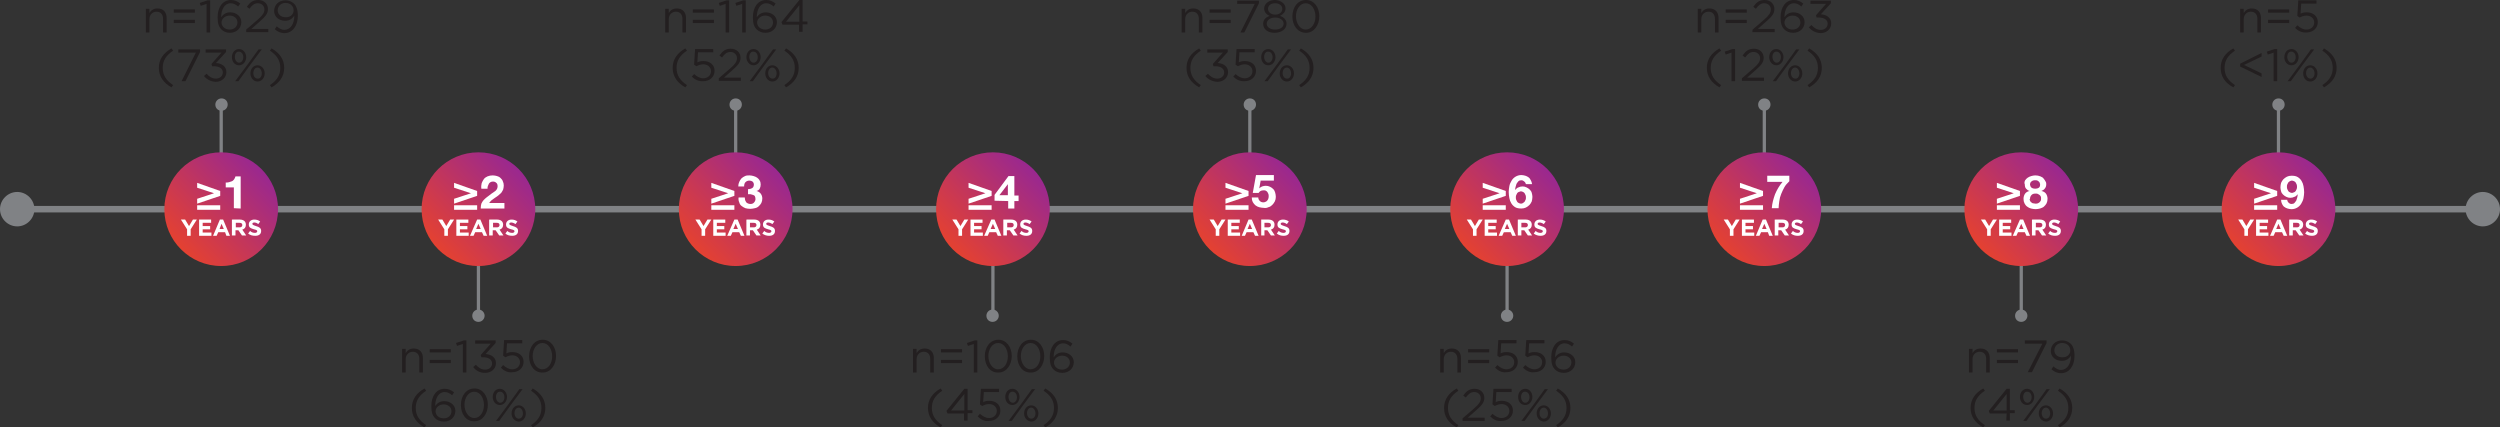 <?xml version="1.0" encoding="utf-8"?>
<!-- Generator: Adobe Illustrator 27.7.0, SVG Export Plug-In . SVG Version: 6.00 Build 0)  -->
<svg version="1.1" id="Layer_1" xmlns="http://www.w3.org/2000/svg" xmlns:xlink="http://www.w3.org/1999/xlink" x="0px" y="0px"
	 viewBox="0 0 769.7 131.6" style="enable-background:new 0 0 769.7 131.6;" xml:space="preserve">
<rect x="0" y="0" width="769.7" height="131.6" fill="#333333" stroke="none"/>
<style type="text/css">
	.st0{fill:none;stroke:#808285;stroke-width:2;stroke-miterlimit:10;}
	.st1{fill:#808285;}
	.st2{fill:none;stroke:#808285;stroke-miterlimit:10;}
	.st3{fill:#231F20;}
	.st4{fill-rule:evenodd;clip-rule:evenodd;fill:url(#Oval_00000067207477368816611920000014194396605250192039_);}
	.st5{fill-rule:evenodd;clip-rule:evenodd;fill:url(#Oval_00000065043594624734021370000008116908012850817192_);}
	.st6{fill-rule:evenodd;clip-rule:evenodd;fill:url(#Oval_00000160911101070525663120000001416618362542869162_);}
	.st7{fill-rule:evenodd;clip-rule:evenodd;fill:url(#Oval_00000160909801574781271710000011283944248083456672_);}
	.st8{fill-rule:evenodd;clip-rule:evenodd;fill:url(#Oval_00000160878264641497835120000016463955988049470852_);}
	.st9{fill-rule:evenodd;clip-rule:evenodd;fill:url(#Oval_00000155146902211261131060000000239978469085991831_);}
	.st10{fill-rule:evenodd;clip-rule:evenodd;fill:url(#Oval_00000032609681594398492590000014446513483312518292_);}
	.st11{fill-rule:evenodd;clip-rule:evenodd;fill:url(#Oval_00000013170996329778824940000005433620136197126844_);}
	.st12{fill-rule:evenodd;clip-rule:evenodd;fill:url(#Oval_00000102511962380614287120000002858793464183714947_);}
	.st13{fill:#FFFFFF;}
</style>
<g>
	<g>
		<g>
			<line class="st0" x1="5.1" y1="64.4" x2="764.6" y2="64.4"/>
			<g>
				<path class="st1" d="M5.3,69.7c-2.9,0-5.3-2.4-5.3-5.3s2.4-5.3,5.3-5.3s5.3,2.4,5.3,5.3S8.2,69.7,5.3,69.7z"/>
			</g>
			<g>
				<path class="st1" d="M764.4,69.7c2.9,0,5.3-2.4,5.3-5.3s-2.4-5.3-5.3-5.3c-2.9,0-5.3,2.4-5.3,5.3S761.5,69.7,764.4,69.7z"/>
			</g>
		</g>
	</g>
	<g>
		<g>
			<line class="st2" x1="68.1" y1="32.1" x2="68.1" y2="57"/>
			<g>
				<path class="st1" d="M66.3,32.2c0-1,0.8-1.9,1.9-1.9s1.9,0.8,1.9,1.9c0,1-0.8,1.9-1.9,1.9S66.3,33.3,66.3,32.2z"/>
			</g>
		</g>
	</g>
	<g>
		<g>
			<line class="st2" x1="147.3" y1="97.3" x2="147.3" y2="72.4"/>
			<g>
				<path class="st1" d="M149.2,97.2c0,1-0.8,1.9-1.9,1.9s-1.9-0.8-1.9-1.9c0-1,0.8-1.9,1.9-1.9S149.2,96.2,149.2,97.2z"/>
			</g>
		</g>
	</g>
	<g>
		<g>
			<line class="st2" x1="226.5" y1="32.1" x2="226.5" y2="57"/>
			<g>
				<path class="st1" d="M224.6,32.2c0-1,0.8-1.9,1.9-1.9s1.9,0.8,1.9,1.9c0,1-0.8,1.9-1.9,1.9S224.6,33.3,224.6,32.2z"/>
			</g>
		</g>
	</g>
	<g>
		<g>
			<line class="st2" x1="305.7" y1="97.3" x2="305.7" y2="72.4"/>
			<g>
				<path class="st1" d="M307.5,97.2c0,1-0.8,1.9-1.9,1.9s-1.9-0.8-1.9-1.9c0-1,0.8-1.9,1.9-1.9S307.5,96.2,307.5,97.2z"/>
			</g>
		</g>
	</g>
	<g>
		<g>
			<line class="st2" x1="384.8" y1="32.1" x2="384.8" y2="57"/>
			<g>
				<path class="st1" d="M382.9,32.2c0-1,0.8-1.9,1.9-1.9s1.9,0.8,1.9,1.9c0,1-0.8,1.9-1.9,1.9S382.9,33.3,382.9,32.2z"/>
			</g>
		</g>
	</g>
	<g>
		<g>
			<line class="st2" x1="464" y1="97.3" x2="464" y2="72.4"/>
			<g>
				<path class="st1" d="M465.9,97.2c0,1-0.8,1.9-1.9,1.9s-1.9-0.8-1.9-1.9c0-1,0.8-1.9,1.9-1.9S465.9,96.2,465.9,97.2z"/>
			</g>
		</g>
	</g>
	<g>
		<g>
			<line class="st2" x1="543.2" y1="32.1" x2="543.2" y2="57"/>
			<g>
				<path class="st1" d="M541.3,32.2c0-1,0.8-1.9,1.9-1.9s1.9,0.8,1.9,1.9c0,1-0.8,1.9-1.9,1.9S541.3,33.3,541.3,32.2z"/>
			</g>
		</g>
	</g>
	<g>
		<g>
			<line class="st2" x1="622.3" y1="97.3" x2="622.3" y2="72.4"/>
			<g>
				<path class="st1" d="M624.2,97.2c0,1-0.8,1.9-1.9,1.9s-1.9-0.8-1.9-1.9c0-1,0.8-1.9,1.9-1.9S624.2,96.2,624.2,97.2z"/>
			</g>
		</g>
	</g>
	<g>
		<g>
			<line class="st2" x1="701.5" y1="32.1" x2="701.5" y2="57"/>
			<g>
				<path class="st1" d="M699.6,32.2c0-1,0.8-1.9,1.9-1.9s1.9,0.8,1.9,1.9c0,1-0.8,1.9-1.9,1.9S699.6,33.3,699.6,32.2z"/>
			</g>
		</g>
	</g>
	<g>
		<g>
			<g>
				<g>
					<path class="st3" d="M44.9,2.7H46V4c0.5-0.8,1.2-1.4,2.5-1.4c1.8,0,2.8,1.2,2.8,2.9V10h-1.1V5.8c0-1.3-0.7-2.2-2-2.2
						C47,3.6,46,4.5,46,5.9V10h-1.1V2.7z"/>
					<path class="st3" d="M53.5,2.9H60v1h-6.5C53.5,3.9,53.5,2.9,53.5,2.9z M53.5,6.1H60v1h-6.5C53.5,7.1,53.5,6.1,53.5,6.1z"/>
					<path class="st3" d="M63.6,1.2l-1.8,0.6l-0.3-0.9l2.4-0.8h0.8V10h-1.1V1.2z"/>
					<path class="st3" d="M68.2,9.1C67.4,8.3,67,7.3,67,5.3l0,0c0-3,1.5-5.3,4.1-5.3c1.2,0,2,0.4,2.9,1.1L73.3,2
						c-0.7-0.6-1.4-1-2.3-1c-1.9,0-2.9,2-2.9,4.2v0.1c0.6-0.9,1.5-1.5,2.8-1.5c1.8,0,3.4,1.2,3.4,3l0,0c0,1.9-1.5,3.3-3.5,3.3
						C69.7,10.1,68.8,9.7,68.2,9.1z M73.1,6.9L73.1,6.9c0-1.2-1-2.1-2.4-2.1c-1.5,0-2.5,1.1-2.5,2.1l0,0c0,1.2,1,2.2,2.5,2.2
						S73.1,8.1,73.1,6.9z"/>
					<path class="st3" d="M75.8,9.1L79.4,6c1.5-1.3,2-2.1,2-3.1c0-1.1-0.9-1.9-2-1.9s-1.8,0.6-2.6,1.7L76,2.1
						C76.9,0.8,77.8,0,79.5,0c1.8,0,3,1.2,3,2.8l0,0c0,1.4-0.8,2.3-2.5,3.8l-2.6,2.3h5.2v1h-6.8C75.8,9.9,75.8,9.1,75.8,9.1z"/>
					<path class="st3" d="M90.6,5V4.8c-0.6,1-1.5,1.6-2.8,1.6c-2,0-3.4-1.3-3.4-3l0,0c0-1.9,1.4-3.3,3.5-3.3c1.1,0,1.9,0.4,2.6,1
						c0.7,0.7,1.2,1.8,1.2,3.8l0,0c0,3.1-1.7,5.3-4.1,5.3c-1.3,0-2.2-0.5-3-1.2l0.6-0.9c0.8,0.7,1.5,1.1,2.4,1.1
						C89.6,9.1,90.6,7.1,90.6,5z M90.4,3.2L90.4,3.2c0-1.3-1-2.3-2.5-2.3S85.5,2,85.5,3.2l0,0c0,1.2,1,2.1,2.4,2.1
						C89.5,5.4,90.4,4.3,90.4,3.2z"/>
					<path class="st3" d="M48.9,20.9c0-2.6,1.4-4.6,3.9-6l0.5,0.7c-2.1,1.4-3.2,3-3.2,5.3s1.1,3.9,3.2,5.3l-0.5,0.7
						C50.3,25.5,48.9,23.5,48.9,20.9z"/>
					<path class="st3" d="M60.3,16.2h-5.4v-1h6.7V16l-4.5,9h-1.2L60.3,16.2z"/>
					<path class="st3" d="M62.8,23.4l0.8-0.7c0.8,0.9,1.7,1.5,2.9,1.5c1.2,0,2.1-0.8,2.1-1.9l0,0c0-1.2-1.1-1.9-2.7-1.9h-0.6
						l-0.2-0.7l3.1-3.5h-4.9v-1h6.3V16l-3.1,3.4c1.7,0.1,3.2,1,3.2,2.8l0,0c0,1.8-1.5,3-3.3,3C64.8,25.1,63.6,24.4,62.8,23.4z"/>
					<path class="st3" d="M71.4,17.6L71.4,17.6c0-1.4,0.9-2.5,2.2-2.5c1.3,0,2.2,1.2,2.2,2.5l0,0c0,1.3-0.9,2.5-2.2,2.5
						C72.2,20.1,71.4,18.9,71.4,17.6z M72.3,17.5L72.3,17.5c0,1,0.6,1.8,1.3,1.8c0.8,0,1.3-0.8,1.3-1.7l0,0c0-1-0.6-1.7-1.3-1.7
						C72.8,15.8,72.3,16.6,72.3,17.5z M79.6,15.2h1l-3.8,5.1L73.4,25h-1l3.8-5.1L79.6,15.2z M77.1,22.6L77.1,22.6
						c0-1.4,0.9-2.5,2.2-2.5c1.3,0,2.2,1.2,2.2,2.5l0,0c0,1.3-0.9,2.5-2.2,2.5C78,25.1,77.1,23.9,77.1,22.6z M80.6,22.6L80.6,22.6
						c0-1-0.6-1.8-1.3-1.8c-0.8,0-1.3,0.8-1.3,1.7l0,0c0,1,0.6,1.7,1.3,1.7C80.1,24.3,80.6,23.5,80.6,22.6z"/>
					<path class="st3" d="M83.1,26.2c2.1-1.4,3.2-3,3.2-5.3s-1.1-3.9-3.2-5.3l0.5-0.7c2.5,1.4,3.9,3.4,3.9,6s-1.4,4.6-3.9,6
						L83.1,26.2z"/>
				</g>
			</g>
		</g>
	</g>
	<g>
		<g>
			<g>
				<g>
					<path class="st3" d="M123.8,107.4h1.1v1.3c0.5-0.8,1.2-1.4,2.5-1.4c1.8,0,2.8,1.2,2.8,2.9v4.5h-1.1v-4.2c0-1.3-0.7-2.2-2-2.2
						c-1.2,0-2.2,0.9-2.2,2.3v4.1h-1.1V107.4z"/>
					<path class="st3" d="M132.3,107.5h6.5v1h-6.5V107.5z M132.3,110.8h6.5v1h-6.5V110.8z"/>
					<path class="st3" d="M142.5,105.9l-1.8,0.6l-0.3-0.9l2.4-0.8h0.8v9.9h-1.1L142.5,105.9L142.5,105.9z"/>
					<path class="st3" d="M145.7,113l0.8-0.7c0.8,0.9,1.7,1.5,2.9,1.5s2.1-0.8,2.1-1.9l0,0c0-1.2-1.1-1.9-2.7-1.9h-0.6l-0.2-0.7
						l3.1-3.5h-4.8v-1h6.3v0.8l-3.1,3.4c1.7,0.1,3.2,1,3.2,2.8l0,0c0,1.8-1.5,3-3.3,3C147.7,114.8,146.5,114.1,145.7,113z"/>
					<path class="st3" d="M154.2,113.2l0.7-0.8c0.9,0.8,1.8,1.3,2.8,1.3c1.4,0,2.4-0.9,2.4-2.2l0,0c0-1.2-1-2.1-2.4-2.1
						c-0.8,0-1.5,0.3-2.1,0.6l-0.7-0.5l0.3-4.8h5.6v1h-4.7l-0.2,3.1c0.6-0.3,1.1-0.4,1.9-0.4c1.9,0,3.4,1.1,3.4,3l0,0
						c0,1.9-1.5,3.2-3.5,3.2C156.3,114.8,155.1,114.1,154.2,113.2z"/>
					<path class="st3" d="M162.9,109.7L162.9,109.7c0-2.8,1.6-5.1,4.2-5.1c2.5,0,4.1,2.3,4.1,5l0,0c0,2.7-1.6,5.1-4.1,5.1
						C164.5,114.8,162.9,112.5,162.9,109.7z M170,109.7L170,109.7c0-2.2-1.2-4.1-3-4.1s-3,1.9-3,4l0,0c0,2.1,1.2,4.1,3,4.1
						S170,111.9,170,109.7z"/>
					<path class="st3" d="M126.8,125.6c0-2.6,1.4-4.6,3.9-6l0.5,0.7c-2.1,1.4-3.2,3-3.2,5.3s1.1,3.9,3.2,5.3l-0.5,0.7
						C128.2,130.2,126.8,128.2,126.8,125.6z"/>
					<path class="st3" d="M134,128.8c-0.8-0.8-1.2-1.8-1.2-3.8l0,0c0-3,1.5-5.3,4.1-5.3c1.2,0,2,0.4,2.9,1.1l-0.6,0.9
						c-0.7-0.6-1.4-1-2.3-1c-1.9,0-2.9,2-2.9,4.2v0.1c0.6-0.9,1.5-1.5,2.8-1.5c1.8,0,3.4,1.2,3.4,3l0,0c0,1.9-1.5,3.3-3.5,3.3
						C135.5,129.8,134.6,129.4,134,128.8z M139,126.6L139,126.6c0-1.2-1-2.1-2.4-2.1c-1.5,0-2.5,1.1-2.5,2.1l0,0
						c0,1.2,1,2.2,2.5,2.2S139,127.8,139,126.6z"/>
					<path class="st3" d="M141.9,124.7L141.9,124.7c0-2.8,1.6-5.1,4.2-5.1c2.5,0,4.1,2.3,4.1,5l0,0c0,2.7-1.6,5.1-4.1,5.1
						C143.5,129.8,141.9,127.5,141.9,124.7z M149,124.7L149,124.7c0-2.2-1.2-4.1-3-4.1s-3,1.9-3,4l0,0c0,2.1,1.2,4.1,3,4.1
						S149,126.9,149,124.7z"/>
					<path class="st3" d="M151.7,122.2L151.7,122.2c0-1.4,0.9-2.5,2.2-2.5s2.2,1.2,2.2,2.5l0,0c0,1.3-0.9,2.5-2.2,2.5
						C152.6,124.7,151.7,123.6,151.7,122.2z M152.7,122.2L152.7,122.2c0,1,0.6,1.8,1.3,1.8c0.8,0,1.3-0.8,1.3-1.7l0,0
						c0-1-0.6-1.7-1.3-1.7C153.2,120.5,152.7,121.3,152.7,122.2z M159.9,119.8h1l-3.8,5.1l-3.4,4.7h-1l3.8-5.1L159.9,119.8z
						 M157.5,127.3L157.5,127.3c0-1.4,0.9-2.5,2.2-2.5s2.2,1.2,2.2,2.5l0,0c0,1.3-0.9,2.5-2.2,2.5
						C158.4,129.7,157.5,128.6,157.5,127.3z M161,127.3L161,127.3c0-1-0.6-1.8-1.3-1.8c-0.8,0-1.3,0.8-1.3,1.7l0,0
						c0,1,0.6,1.7,1.3,1.7C160.5,128.9,161,128.2,161,127.3z"/>
					<path class="st3" d="M163.5,130.9c2.1-1.4,3.2-3,3.2-5.3s-1.1-3.9-3.2-5.3l0.5-0.7c2.5,1.4,3.9,3.4,3.9,6s-1.4,4.6-3.9,6
						L163.5,130.9z"/>
				</g>
			</g>
		</g>
	</g>
	<g>
		<g>
			<g>
				<g>
					<path class="st3" d="M281.1,107.4h1.1v1.3c0.5-0.8,1.2-1.4,2.5-1.4c1.8,0,2.8,1.2,2.8,2.9v4.5h-1.1v-4.2c0-1.3-0.7-2.2-2-2.2
						c-1.2,0-2.2,0.9-2.2,2.3v4.1h-1.1L281.1,107.4L281.1,107.4z"/>
					<path class="st3" d="M289.7,107.5h6.5v1h-6.5V107.5z M289.7,110.8h6.5v1h-6.5V110.8z"/>
					<path class="st3" d="M299.8,105.9l-1.8,0.6l-0.3-0.9l2.4-0.8h0.8v9.9h-1.1V105.9z"/>
					<path class="st3" d="M303.2,109.7L303.2,109.7c0-2.8,1.6-5.1,4.2-5.1c2.5,0,4.1,2.3,4.1,5l0,0c0,2.7-1.6,5.1-4.1,5.1
						C304.8,114.8,303.2,112.5,303.2,109.7z M310.3,109.7L310.3,109.7c0-2.2-1.2-4.1-3-4.1s-3,1.9-3,4l0,0c0,2.1,1.2,4.1,3,4.1
						S310.3,111.9,310.3,109.7z"/>
					<path class="st3" d="M313.2,109.7L313.2,109.7c0-2.8,1.6-5.1,4.2-5.1c2.5,0,4.1,2.3,4.1,5l0,0c0,2.7-1.6,5.1-4.1,5.1
						C314.8,114.8,313.2,112.5,313.2,109.7z M320.3,109.7L320.3,109.7c0-2.2-1.2-4.1-3-4.1s-3,1.9-3,4l0,0c0,2.1,1.2,4.1,3,4.1
						S320.3,111.9,320.3,109.7z"/>
					<path class="st3" d="M324.4,113.8c-0.8-0.8-1.2-1.8-1.2-3.8l0,0c0-3,1.5-5.3,4.1-5.3c1.2,0,2,0.4,2.9,1.1l-0.6,0.9
						c-0.7-0.6-1.4-1-2.3-1c-1.9,0-2.9,2-2.9,4.2v0.1c0.6-0.9,1.5-1.5,2.8-1.5c1.8,0,3.4,1.2,3.4,3l0,0c0,1.9-1.5,3.3-3.5,3.3
						C325.9,114.8,325,114.4,324.4,113.8z M329.4,111.6L329.4,111.6c0-1.2-1-2.1-2.4-2.1c-1.5,0-2.5,1.1-2.5,2.1l0,0
						c0,1.2,1,2.2,2.5,2.2C328.4,113.8,329.4,112.8,329.4,111.6z"/>
					<path class="st3" d="M285.7,125.6c0-2.6,1.4-4.6,3.9-6l0.5,0.7c-2.1,1.4-3.2,3-3.2,5.3s1.1,3.9,3.2,5.3l-0.5,0.7
						C287.1,130.2,285.7,128.2,285.7,125.6z"/>
					<path class="st3" d="M296.9,127.3h-5.2l-0.3-0.8l5.5-6.8h1v6.6h1.5v0.9h-1.5v2.3h-1.1v-2.2H296.9z M296.9,126.4v-5.1l-4.1,5.1
						H296.9z"/>
					<path class="st3" d="M301,128.2l0.7-0.8c0.9,0.8,1.8,1.3,2.8,1.3c1.4,0,2.4-0.9,2.4-2.2l0,0c0-1.2-1-2.1-2.4-2.1
						c-0.8,0-1.5,0.3-2.1,0.6l-0.7-0.5l0.3-4.8h5.6v1h-4.7l-0.2,3.1c0.6-0.3,1.1-0.4,1.9-0.4c1.9,0,3.4,1.1,3.4,3l0,0
						c0,1.9-1.5,3.2-3.5,3.2C303.1,129.8,301.9,129.1,301,128.2z"/>
					<path class="st3" d="M309.5,122.2L309.5,122.2c0-1.4,0.9-2.5,2.2-2.5c1.3,0,2.2,1.2,2.2,2.5l0,0c0,1.3-0.9,2.5-2.2,2.5
						S309.5,123.6,309.5,122.2z M310.5,122.2L310.5,122.2c0,1,0.6,1.8,1.3,1.8c0.8,0,1.3-0.8,1.3-1.7l0,0c0-1-0.6-1.7-1.3-1.7
						C311,120.5,310.5,121.3,310.5,122.2z M317.7,119.8h1l-3.8,5.1l-3.4,4.7h-1l3.8-5.1L317.7,119.8z M315.3,127.3L315.3,127.3
						c0-1.4,0.9-2.5,2.2-2.5c1.3,0,2.2,1.2,2.2,2.5l0,0c0,1.3-0.9,2.5-2.2,2.5C316.2,129.7,315.3,128.6,315.3,127.3z M318.8,127.3
						L318.8,127.3c0-1-0.6-1.8-1.3-1.8c-0.8,0-1.3,0.8-1.3,1.7l0,0c0,1,0.6,1.7,1.3,1.7C318.3,128.9,318.8,128.2,318.8,127.3z"/>
					<path class="st3" d="M321.3,130.9c2.1-1.4,3.2-3,3.2-5.3s-1.1-3.9-3.2-5.3l0.5-0.7c2.5,1.4,3.9,3.4,3.9,6s-1.4,4.6-3.9,6
						L321.3,130.9z"/>
				</g>
			</g>
		</g>
	</g>
	<g>
		<g>
			<g>
				<g>
					<path class="st3" d="M443.4,107.4h1.1v1.3c0.5-0.8,1.2-1.4,2.5-1.4c1.8,0,2.8,1.2,2.8,2.9v4.5h-1.1v-4.2c0-1.3-0.7-2.2-2-2.2
						c-1.2,0-2.2,0.9-2.2,2.3v4.1h-1.1L443.4,107.4L443.4,107.4z"/>
					<path class="st3" d="M452,107.5h6.5v1H452V107.5z M452,110.8h6.5v1H452V110.8z"/>
					<path class="st3" d="M460.3,113.2l0.7-0.8c0.9,0.8,1.8,1.3,2.8,1.3c1.4,0,2.4-0.9,2.4-2.2l0,0c0-1.2-1-2.1-2.4-2.1
						c-0.8,0-1.5,0.3-2.1,0.6l-0.7-0.5l0.3-4.8h5.6v1h-4.7l-0.2,3.1c0.6-0.3,1.1-0.4,1.9-0.4c1.9,0,3.4,1.1,3.4,3l0,0
						c0,1.9-1.5,3.2-3.5,3.2C462.4,114.8,461.2,114.1,460.3,113.2z"/>
					<path class="st3" d="M468.9,113.2l0.7-0.8c0.9,0.8,1.8,1.3,2.8,1.3c1.4,0,2.4-0.9,2.4-2.2l0,0c0-1.2-1-2.1-2.4-2.1
						c-0.8,0-1.5,0.3-2.1,0.6l-0.7-0.5l0.3-4.8h5.6v1h-4.7l-0.2,3.1c0.6-0.3,1.1-0.4,1.9-0.4c1.9,0,3.4,1.1,3.4,3l0,0
						c0,1.9-1.5,3.2-3.5,3.2C471,114.8,469.8,114.1,468.9,113.2z"/>
					<path class="st3" d="M478.8,113.8c-0.8-0.8-1.2-1.8-1.2-3.8l0,0c0-3,1.5-5.3,4.1-5.3c1.2,0,2,0.4,2.9,1.1l-0.6,0.9
						c-0.7-0.6-1.4-1-2.3-1c-1.9,0-2.9,2-2.9,4.2v0.1c0.6-0.9,1.5-1.5,2.8-1.5c1.8,0,3.4,1.2,3.4,3l0,0c0,1.9-1.5,3.3-3.5,3.3
						C480.3,114.8,479.4,114.4,478.8,113.8z M483.8,111.6L483.8,111.6c0-1.2-1-2.1-2.4-2.1c-1.5,0-2.5,1.1-2.5,2.1l0,0
						c0,1.2,1,2.2,2.5,2.2C482.8,113.8,483.8,112.8,483.8,111.6z"/>
					<path class="st3" d="M444.6,125.6c0-2.6,1.4-4.6,3.9-6l0.5,0.7c-2.1,1.4-3.2,3-3.2,5.3s1.1,3.9,3.2,5.3l-0.5,0.7
						C445.9,130.2,444.6,128.2,444.6,125.6z"/>
					<path class="st3" d="M450.3,128.8l3.6-3.1c1.5-1.3,2-2.1,2-3.1c0-1.1-0.9-1.9-2-1.9s-1.8,0.6-2.6,1.7l-0.8-0.6
						c0.9-1.3,1.8-2.1,3.5-2.1c1.8,0,3,1.2,3,2.8l0,0c0,1.4-0.8,2.3-2.5,3.8l-2.6,2.3h5.2v1h-6.8V128.8z"/>
					<path class="st3" d="M458.8,128.2l0.7-0.8c0.9,0.8,1.8,1.3,2.8,1.3c1.4,0,2.4-0.9,2.4-2.2l0,0c0-1.2-1-2.1-2.4-2.1
						c-0.8,0-1.5,0.3-2.1,0.6l-0.7-0.5l0.3-4.8h5.6v1h-4.7l-0.2,3.1c0.6-0.3,1.1-0.4,1.9-0.4c1.9,0,3.4,1.1,3.4,3l0,0
						c0,1.9-1.5,3.2-3.5,3.2C460.9,129.8,459.7,129.1,458.8,128.2z"/>
					<path class="st3" d="M467.4,122.2L467.4,122.2c0-1.4,0.9-2.5,2.2-2.5c1.3,0,2.2,1.2,2.2,2.5l0,0c0,1.3-0.9,2.5-2.2,2.5
						C468.2,124.7,467.4,123.6,467.4,122.2z M468.3,122.2L468.3,122.2c0,1,0.6,1.8,1.3,1.8c0.8,0,1.3-0.8,1.3-1.7l0,0
						c0-1-0.6-1.7-1.3-1.7C468.8,120.5,468.3,121.3,468.3,122.2z M475.6,119.8h1l-3.8,5.1l-3.4,4.7h-1l3.8-5.1L475.6,119.8z
						 M473.1,127.3L473.1,127.3c0-1.4,0.9-2.5,2.2-2.5c1.3,0,2.2,1.2,2.2,2.5l0,0c0,1.3-0.9,2.5-2.2,2.5
						C474,129.7,473.1,128.6,473.1,127.3z M476.6,127.3L476.6,127.3c0-1-0.6-1.8-1.3-1.8c-0.8,0-1.3,0.8-1.3,1.7l0,0
						c0,1,0.6,1.7,1.3,1.7C476.1,128.9,476.6,128.2,476.6,127.3z"/>
					<path class="st3" d="M479.1,130.9c2.1-1.4,3.2-3,3.2-5.3s-1.1-3.9-3.2-5.3l0.5-0.7c2.5,1.4,3.9,3.4,3.9,6s-1.4,4.6-3.9,6
						L479.1,130.9z"/>
				</g>
			</g>
		</g>
	</g>
	<g>
		<g>
			<g>
				<g>
					<path class="st3" d="M606.2,107.4h1.1v1.3c0.5-0.8,1.2-1.4,2.5-1.4c1.8,0,2.8,1.2,2.8,2.9v4.5h-1.1v-4.2c0-1.3-0.7-2.2-2-2.2
						c-1.2,0-2.2,0.9-2.2,2.3v4.1h-1.1V107.4z"/>
					<path class="st3" d="M614.8,107.5h6.5v1h-6.5V107.5z M614.8,110.8h6.5v1h-6.5V110.8z"/>
					<path class="st3" d="M628.8,105.8h-5.4v-1h6.7v0.8l-4.5,9h-1.3L628.8,105.8z"/>
					<path class="st3" d="M637.6,109.7v-0.2c-0.6,1-1.5,1.6-2.8,1.6c-2,0-3.4-1.3-3.4-3l0,0c0-1.9,1.4-3.3,3.5-3.3
						c1.1,0,1.9,0.4,2.6,1c0.7,0.7,1.2,1.8,1.2,3.8l0,0c0,3.1-1.7,5.3-4.1,5.3c-1.3,0-2.2-0.5-3-1.2l0.6-0.9
						c0.8,0.7,1.5,1.1,2.4,1.1C636.6,113.8,637.6,111.8,637.6,109.7z M637.4,107.9L637.4,107.9c0-1.3-1-2.3-2.5-2.3
						s-2.4,1.1-2.4,2.3l0,0c0,1.2,1,2.1,2.4,2.1C636.5,110.1,637.4,109,637.4,107.9z"/>
					<path class="st3" d="M606.7,125.6c0-2.6,1.4-4.6,3.9-6l0.5,0.7c-2.1,1.4-3.2,3-3.2,5.3s1.1,3.9,3.2,5.3l-0.5,0.7
						C608.1,130.2,606.7,128.2,606.7,125.6z"/>
					<path class="st3" d="M617.8,127.3h-5.2l-0.3-0.8l5.5-6.8h1v6.6h1.5v0.9h-1.5v2.3h-1.1L617.8,127.3L617.8,127.3z M617.8,126.4
						v-5.1l-4.1,5.1H617.8z"/>
					<path class="st3" d="M621.9,122.2L621.9,122.2c0-1.4,0.9-2.5,2.2-2.5s2.2,1.2,2.2,2.5l0,0c0,1.3-0.9,2.5-2.2,2.5
						S621.9,123.6,621.9,122.2z M622.9,122.2L622.9,122.2c0,1,0.6,1.8,1.3,1.8c0.8,0,1.3-0.8,1.3-1.7l0,0c0-1-0.6-1.7-1.3-1.7
						C623.4,120.5,622.9,121.3,622.9,122.2z M630.1,119.8h1l-3.8,5.1l-3.4,4.7h-1l3.8-5.1L630.1,119.8z M627.7,127.3L627.7,127.3
						c0-1.4,0.9-2.5,2.2-2.5s2.2,1.2,2.2,2.5l0,0c0,1.3-0.9,2.5-2.2,2.5C628.6,129.7,627.7,128.6,627.7,127.3z M631.2,127.3
						L631.2,127.3c0-1-0.6-1.8-1.3-1.8c-0.8,0-1.3,0.8-1.3,1.7l0,0c0,1,0.6,1.7,1.3,1.7C630.7,128.9,631.2,128.2,631.2,127.3z"/>
					<path class="st3" d="M633.6,130.9c2.1-1.4,3.2-3,3.2-5.3s-1.1-3.9-3.2-5.3l0.5-0.7c2.5,1.4,3.9,3.4,3.9,6s-1.4,4.6-3.9,6
						L633.6,130.9z"/>
				</g>
			</g>
		</g>
	</g>
	<g>
		<g>
			<g>
				<g>
					<path class="st3" d="M204.8,2.7h1.1V4c0.5-0.8,1.2-1.4,2.5-1.4c1.8,0,2.8,1.2,2.8,2.9V10h-1.1V5.8c0-1.3-0.7-2.2-2-2.2
						c-1.2,0-2.2,0.9-2.2,2.3V10h-1.1V2.7z"/>
					<path class="st3" d="M213.3,2.9h6.5v1h-6.5V2.9z M213.3,6.1h6.5v1h-6.5V6.1z"/>
					<path class="st3" d="M223.4,1.2l-1.8,0.6l-0.3-0.9l2.4-0.8h0.8V10h-1.1L223.4,1.2L223.4,1.2z"/>
					<path class="st3" d="M228.5,1.2l-1.8,0.6l-0.3-0.9l2.4-0.8h0.8V10h-1.1L228.5,1.2L228.5,1.2z"/>
					<path class="st3" d="M233,9.1c-0.8-0.8-1.2-1.8-1.2-3.8l0,0c0-3,1.5-5.3,4.1-5.3c1.2,0,2,0.4,2.9,1.1L238.2,2
						c-0.7-0.6-1.4-1-2.3-1C234,1,233,3,233,5.2v0.1c0.6-0.9,1.5-1.5,2.8-1.5c1.8,0,3.4,1.2,3.4,3l0,0c0,1.9-1.5,3.3-3.5,3.3
						C234.5,10.1,233.7,9.7,233,9.1z M238,6.9L238,6.9c0-1.2-1-2.1-2.4-2.1c-1.5,0-2.5,1.1-2.5,2.1l0,0c0,1.2,1,2.2,2.5,2.2
						S238,8.1,238,6.9z"/>
					<path class="st3" d="M246.1,7.6h-5.2l-0.3-0.8l5.5-6.8h1v6.6h1.5v0.9h-1.5v2.3H246V7.6H246.1z M246.1,6.7V1.6L242,6.7H246.1z"
						/>
					<path class="st3" d="M207.1,20.9c0-2.6,1.4-4.6,3.9-6l0.5,0.7c-2.1,1.4-3.2,3-3.2,5.3s1.1,3.9,3.2,5.3l-0.5,0.7
						C208.5,25.5,207.1,23.5,207.1,20.9z"/>
					<path class="st3" d="M213,23.6l0.7-0.8c0.9,0.8,1.8,1.3,2.8,1.3c1.4,0,2.4-0.9,2.4-2.2l0,0c0-1.2-1-2.1-2.4-2.1
						c-0.8,0-1.5,0.3-2.1,0.6l-0.7-0.5l0.3-4.8h5.6v1h-4.7l-0.2,3.1c0.6-0.3,1.1-0.4,1.9-0.4c1.9,0,3.4,1.1,3.4,3l0,0
						c0,1.9-1.5,3.2-3.5,3.2C215.1,25.1,213.9,24.5,213,23.6z"/>
					<path class="st3" d="M221.3,24.1l3.6-3.1c1.5-1.3,2-2.1,2-3.1c0-1.1-0.9-1.9-2-1.9s-1.8,0.6-2.6,1.7l-0.8-0.6
						c0.9-1.3,1.8-2.1,3.5-2.1c1.8,0,3,1.2,3,2.8l0,0c0,1.4-0.8,2.3-2.5,3.8l-2.6,2.3h5.2v1h-6.8V24.1z"/>
					<path class="st3" d="M229.8,17.6L229.8,17.6c0-1.4,0.9-2.5,2.2-2.5s2.2,1.2,2.2,2.5l0,0c0,1.3-0.9,2.5-2.2,2.5
						S229.8,18.9,229.8,17.6z M230.7,17.5L230.7,17.5c0,1,0.6,1.8,1.3,1.8c0.8,0,1.3-0.8,1.3-1.7l0,0c0-1-0.6-1.7-1.3-1.7
						C231.2,15.8,230.7,16.6,230.7,17.5z M238,15.2h1l-3.8,5.1l-3.4,4.7h-1l3.8-5.1L238,15.2z M235.6,22.6L235.6,22.6
						c0-1.4,0.9-2.5,2.2-2.5s2.2,1.2,2.2,2.5l0,0c0,1.3-0.9,2.5-2.2,2.5S235.6,23.9,235.6,22.6z M239.1,22.6L239.1,22.6
						c0-1-0.6-1.8-1.3-1.8c-0.8,0-1.3,0.8-1.3,1.7l0,0c0,1,0.6,1.7,1.3,1.7C238.6,24.3,239.1,23.5,239.1,22.6z"/>
					<path class="st3" d="M241.5,26.2c2.1-1.4,3.2-3,3.2-5.3s-1.1-3.9-3.2-5.3l0.5-0.7c2.5,1.4,3.9,3.4,3.9,6s-1.4,4.6-3.9,6
						L241.5,26.2z"/>
				</g>
			</g>
		</g>
	</g>
	<g>
		<g>
			<g>
				<g>
					<path class="st3" d="M363.8,2.7h1.1V4c0.5-0.8,1.2-1.4,2.5-1.4c1.8,0,2.8,1.2,2.8,2.9V10h-1.1V5.8c0-1.3-0.7-2.2-2-2.2
						c-1.2,0-2.2,0.9-2.2,2.3V10h-1.1L363.8,2.7L363.8,2.7z"/>
					<path class="st3" d="M372.4,2.9h6.5v1h-6.5V2.9z M372.4,6.1h6.5v1h-6.5V6.1z"/>
					<path class="st3" d="M386.3,1.2h-5.4v-1h6.7V1l-4.5,9h-1.2L386.3,1.2z"/>
					<path class="st3" d="M388.9,7.3L388.9,7.3c0-1.2,0.8-2,2-2.4c-0.9-0.4-1.7-1.1-1.7-2.3l0,0c0-1.5,1.6-2.6,3.3-2.6
						s3.3,1.1,3.3,2.6l0,0c0,1.1-0.8,1.8-1.7,2.3c1.2,0.4,2,1.2,2,2.4l0,0c0,1.7-1.6,2.8-3.7,2.8S388.9,9,388.9,7.3z M395.2,7.3
						L395.2,7.3c0-1.1-1.1-1.9-2.6-1.9S390,6.2,390,7.3l0,0c0,1,1,1.8,2.6,1.8C394.2,9.1,395.2,8.3,395.2,7.3z M394.8,2.7L394.8,2.7
						c0-1-1-1.7-2.2-1.7c-1.3,0-2.2,0.7-2.2,1.7l0,0c0,1.1,1,1.8,2.2,1.8C393.9,4.5,394.8,3.8,394.8,2.7z"/>
					<path class="st3" d="M397.9,5.1L397.9,5.1c0-2.8,1.6-5.1,4.2-5.1c2.5,0,4.1,2.3,4.1,5l0,0c0,2.7-1.6,5.1-4.1,5.1
						C399.5,10.1,397.9,7.8,397.9,5.1z M405,5.1L405,5.1c0-2.2-1.2-4.1-3-4.1s-3,1.9-3,4l0,0c0,2.1,1.2,4.1,3,4.1S405,7.2,405,5.1z"
						/>
					<path class="st3" d="M365.3,20.9c0-2.6,1.4-4.6,3.9-6l0.5,0.7c-2.1,1.4-3.2,3-3.2,5.3s1.1,3.9,3.2,5.3l-0.5,0.7
						C366.7,25.5,365.3,23.5,365.3,20.9z"/>
					<path class="st3" d="M371.1,23.4l0.8-0.7c0.8,0.9,1.7,1.5,2.9,1.5c1.2,0,2.1-0.8,2.1-1.9l0,0c0-1.2-1.1-1.9-2.7-1.9h-0.6
						l-0.2-0.7l3.1-3.5h-4.8v-1h6.3V16l-3.1,3.4c1.7,0.1,3.2,1,3.2,2.8l0,0c0,1.8-1.5,3-3.3,3C373.2,25.1,371.9,24.4,371.1,23.4z"/>
					<path class="st3" d="M379.7,23.6l0.7-0.8c0.9,0.8,1.8,1.3,2.8,1.3c1.4,0,2.4-0.9,2.4-2.2l0,0c0-1.2-1-2.1-2.4-2.1
						c-0.8,0-1.5,0.3-2.1,0.6l-0.7-0.5l0.3-4.8h5.6v1h-4.7l-0.2,3.1c0.6-0.3,1.1-0.4,1.9-0.4c1.9,0,3.4,1.1,3.4,3l0,0
						c0,1.9-1.5,3.2-3.5,3.2C381.8,25.1,380.6,24.5,379.7,23.6z"/>
					<path class="st3" d="M388.3,17.6L388.3,17.6c0-1.4,0.9-2.5,2.2-2.5c1.3,0,2.2,1.2,2.2,2.5l0,0c0,1.3-0.9,2.5-2.2,2.5
						C389.1,20.1,388.3,18.9,388.3,17.6z M389.2,17.5L389.2,17.5c0,1,0.6,1.8,1.3,1.8c0.8,0,1.3-0.8,1.3-1.7l0,0
						c0-1-0.6-1.7-1.3-1.7C389.7,15.8,389.2,16.6,389.2,17.5z M396.5,15.2h1l-3.8,5.1l-3.4,4.7h-1l3.8-5.1L396.5,15.2z M394,22.6
						L394,22.6c0-1.4,0.9-2.5,2.2-2.5c1.3,0,2.2,1.2,2.2,2.5l0,0c0,1.3-0.9,2.5-2.2,2.5S394,23.9,394,22.6z M397.5,22.6L397.5,22.6
						c0-1-0.6-1.8-1.3-1.8c-0.8,0-1.3,0.8-1.3,1.7l0,0c0,1,0.6,1.7,1.3,1.7C397,24.3,397.5,23.5,397.5,22.6z"/>
					<path class="st3" d="M400,26.2c2.1-1.4,3.2-3,3.2-5.3s-1.1-3.9-3.2-5.3l0.5-0.7c2.5,1.4,3.9,3.4,3.9,6s-1.4,4.6-3.9,6L400,26.2
						z"/>
				</g>
			</g>
		</g>
	</g>
	<g>
		<g>
			<g>
				<g>
					<path class="st3" d="M522.7,2.7h1.1V4c0.5-0.8,1.2-1.4,2.5-1.4c1.8,0,2.8,1.2,2.8,2.9V10H528V5.8c0-1.3-0.7-2.2-2-2.2
						c-1.2,0-2.2,0.9-2.2,2.3V10h-1.1V2.7z"/>
					<path class="st3" d="M531.3,2.9h6.5v1h-6.5V2.9z M531.3,6.1h6.5v1h-6.5V6.1z"/>
					<path class="st3" d="M539.6,9.1l3.6-3.1c1.5-1.3,2-2.1,2-3.1c0-1.1-0.9-1.9-2-1.9s-1.8,0.6-2.6,1.7l-0.8-0.6
						c0.9-1.3,1.8-2.1,3.5-2.1c1.8,0,3,1.2,3,2.8l0,0c0,1.4-0.8,2.3-2.5,3.8l-2.6,2.3h5.2v1h-6.9L539.6,9.1L539.6,9.1z"/>
					<path class="st3" d="M549.4,9.1c-0.8-0.8-1.2-1.8-1.2-3.8l0,0c0-3,1.5-5.3,4.1-5.3c1.2,0,2,0.4,2.9,1.1L554.6,2
						c-0.7-0.6-1.4-1-2.3-1c-1.9,0-2.9,2-2.9,4.2v0.1c0.6-0.9,1.5-1.5,2.8-1.5c1.8,0,3.4,1.2,3.4,3l0,0c0,1.9-1.5,3.3-3.5,3.3
						C550.9,10.1,550,9.7,549.4,9.1z M554.3,6.9L554.3,6.9c0-1.2-1-2.1-2.4-2.1c-1.5,0-2.5,1.1-2.5,2.1l0,0c0,1.2,1,2.2,2.5,2.2
						S554.3,8.1,554.3,6.9z"/>
					<path class="st3" d="M556.9,8.4l0.8-0.7c0.8,0.9,1.7,1.5,2.9,1.5s2.1-0.8,2.1-1.9l0,0c0-1.2-1.1-1.9-2.7-1.9h-0.7l-0.2-0.7
						l3.1-3.5h-4.8v-1h6.3V1l-3.1,3.4c1.7,0.1,3.2,1,3.2,2.8l0,0c0,1.8-1.5,3-3.3,3C558.9,10.1,557.7,9.4,556.9,8.4z"/>
					<path class="st3" d="M525.5,20.9c0-2.6,1.4-4.6,3.9-6l0.5,0.7c-2.1,1.4-3.2,3-3.2,5.3s1.1,3.9,3.2,5.3l-0.5,0.7
						C526.9,25.5,525.5,23.5,525.5,20.9z"/>
					<path class="st3" d="M533.1,16.2l-1.8,0.6l-0.3-0.9l2.4-0.8h0.8V25h-1.1L533.1,16.2L533.1,16.2z"/>
					<path class="st3" d="M536.3,24.1l3.6-3.1c1.5-1.3,2-2.1,2-3.1c0-1.1-0.9-1.9-2-1.9s-1.8,0.6-2.6,1.7l-0.8-0.6
						c0.9-1.3,1.8-2.1,3.5-2.1c1.8,0,3,1.2,3,2.8l0,0c0,1.4-0.8,2.3-2.5,3.8l-2.6,2.3h5.2v1h-6.8V24.1z"/>
					<path class="st3" d="M544.7,17.6L544.7,17.6c0-1.4,0.9-2.5,2.2-2.5s2.2,1.2,2.2,2.5l0,0c0,1.3-0.9,2.5-2.2,2.5
						C545.6,20.1,544.7,18.9,544.7,17.6z M545.7,17.5L545.7,17.5c0,1,0.6,1.8,1.3,1.8c0.8,0,1.3-0.8,1.3-1.7l0,0
						c0-1-0.6-1.7-1.3-1.7C546.2,15.8,545.7,16.6,545.7,17.5z M553,15.2h1l-3.8,5.1l-3.4,4.7h-1l3.8-5.1L553,15.2z M550.5,22.6
						L550.5,22.6c0-1.4,0.9-2.5,2.2-2.5s2.2,1.2,2.2,2.5l0,0c0,1.3-0.9,2.5-2.2,2.5C551.4,25.1,550.5,23.9,550.5,22.6z M554,22.6
						L554,22.6c0-1-0.6-1.8-1.3-1.8c-0.8,0-1.3,0.8-1.3,1.7l0,0c0,1,0.6,1.7,1.3,1.7C553.5,24.3,554,23.5,554,22.6z"/>
					<path class="st3" d="M556.5,26.2c2.1-1.4,3.2-3,3.2-5.3s-1.1-3.9-3.2-5.3l0.5-0.7c2.5,1.4,3.9,3.4,3.9,6s-1.4,4.6-3.9,6
						L556.5,26.2z"/>
				</g>
			</g>
		</g>
	</g>
	<g>
		<g>
			<g>
				<g>
					<path class="st3" d="M689.7,2.7h1.1V4c0.5-0.8,1.2-1.4,2.5-1.4c1.8,0,2.8,1.2,2.8,2.9V10H695V5.8c0-1.3-0.7-2.2-2-2.2
						c-1.2,0-2.2,0.9-2.2,2.3V10h-1.1V2.7z"/>
					<path class="st3" d="M698.3,2.9h6.5v1h-6.5V2.9z M698.3,6.1h6.5v1h-6.5V6.1z"/>
					<path class="st3" d="M706.6,8.6l0.7-0.8c0.9,0.8,1.8,1.3,2.8,1.3c1.4,0,2.4-0.9,2.4-2.2l0,0c0-1.2-1-2.1-2.4-2.1
						c-0.8,0-1.5,0.3-2.1,0.6l-0.7-0.5l0.3-4.8h5.6v1h-4.7l-0.2,3.1c0.6-0.3,1.1-0.4,1.9-0.4c1.9,0,3.4,1.1,3.4,3l0,0
						c0,1.9-1.5,3.2-3.5,3.2C708.7,10.1,707.5,9.5,706.6,8.6z"/>
					<path class="st3" d="M683.7,20.9c0-2.6,1.4-4.6,3.9-6l0.5,0.7c-2.1,1.4-3.2,3-3.2,5.3s1.1,3.9,3.2,5.3l-0.5,0.7
						C685,25.5,683.7,23.5,683.7,20.9z"/>
					<path class="st3" d="M689.7,20.5v-0.9l6.6-3.3v1.1l-5.4,2.6l5.4,2.6v1.1L689.7,20.5z"/>
					<path class="st3" d="M700,16.2l-1.8,0.6l-0.3-0.9l2.4-0.8h0.8V25H700L700,16.2L700,16.2z"/>
					<path class="st3" d="M703.3,17.6L703.3,17.6c0-1.4,0.9-2.5,2.2-2.5s2.2,1.2,2.2,2.5l0,0c0,1.3-0.9,2.5-2.2,2.5
						C704.1,20.1,703.3,18.9,703.3,17.6z M704.2,17.5L704.2,17.5c0,1,0.6,1.8,1.3,1.8c0.8,0,1.3-0.8,1.3-1.7l0,0
						c0-1-0.6-1.7-1.3-1.7C704.7,15.8,704.2,16.6,704.2,17.5z M711.5,15.2h1l-3.8,5.1l-3.4,4.7h-1l3.8-5.1L711.5,15.2z M709.1,22.6
						L709.1,22.6c0-1.4,0.9-2.5,2.2-2.5s2.2,1.2,2.2,2.5l0,0c0,1.3-0.9,2.5-2.2,2.5C709.9,25.1,709.1,23.9,709.1,22.6z M712.6,22.6
						L712.6,22.6c0-1-0.6-1.8-1.3-1.8c-0.8,0-1.3,0.8-1.3,1.7l0,0c0,1,0.6,1.7,1.3,1.7C712,24.3,712.6,23.5,712.6,22.6z"/>
					<path class="st3" d="M715,26.2c2.1-1.4,3.2-3,3.2-5.3s-1.1-3.9-3.2-5.3l0.5-0.7c2.5,1.4,3.9,3.4,3.9,6s-1.4,4.6-3.9,6L715,26.2
						z"/>
				</g>
			</g>
		</g>
	</g>
	
		<linearGradient id="Oval_00000090981363128436360860000013143155434522092930_" gradientUnits="userSpaceOnUse" x1="-14.837" y1="-5.279" x2="-15.226" y2="-4.905" gradientTransform="matrix(64 0 0 64 1030.098 390.328)">
		<stop  offset="0" style="stop-color:#9A288F"/>
		<stop  offset="1" style="stop-color:#E44131"/>
	</linearGradient>
	
		<circle id="Oval_00000171695121961244824180000009073186711578595738_" style="fill-rule:evenodd;clip-rule:evenodd;fill:url(#Oval_00000090981363128436360860000013143155434522092930_);" cx="68.1" cy="64.4" r="17.5"/>
	
		<linearGradient id="Oval_00000014625660205449129280000009760478394637889975_" gradientUnits="userSpaceOnUse" x1="-13.6" y1="-5.279" x2="-13.989" y2="-4.905" gradientTransform="matrix(64 0 0 64 1030.098 390.328)">
		<stop  offset="0" style="stop-color:#9A288F"/>
		<stop  offset="1" style="stop-color:#E44131"/>
	</linearGradient>
	
		<circle id="Oval_00000049906022664836605910000006400675525946175874_" style="fill-rule:evenodd;clip-rule:evenodd;fill:url(#Oval_00000014625660205449129280000009760478394637889975_);" cx="147.3" cy="64.4" r="17.5"/>
	
		<linearGradient id="Oval_00000141443366855599381050000007102864020347140486_" gradientUnits="userSpaceOnUse" x1="-12.363" y1="-5.278" x2="-12.752" y2="-4.905" gradientTransform="matrix(64 0 0 64 1030.098 390.328)">
		<stop  offset="0" style="stop-color:#9A288F"/>
		<stop  offset="1" style="stop-color:#E44131"/>
	</linearGradient>
	
		<circle id="Oval_00000181059593917517238740000000971626869209225389_" style="fill-rule:evenodd;clip-rule:evenodd;fill:url(#Oval_00000141443366855599381050000007102864020347140486_);" cx="226.5" cy="64.4" r="17.5"/>
	
		<linearGradient id="Oval_00000058564328138881851670000014676007190071085748_" gradientUnits="userSpaceOnUse" x1="-11.126" y1="-5.278" x2="-11.515" y2="-4.904" gradientTransform="matrix(64 0 0 64 1030.098 390.328)">
		<stop  offset="0" style="stop-color:#9A288F"/>
		<stop  offset="1" style="stop-color:#E44131"/>
	</linearGradient>
	
		<circle id="Oval_00000043423835318321700160000009494104056837041048_" style="fill-rule:evenodd;clip-rule:evenodd;fill:url(#Oval_00000058564328138881851670000014676007190071085748_);" cx="305.7" cy="64.4" r="17.5"/>
	
		<linearGradient id="Oval_00000103263593796734204120000011504930472363491510_" gradientUnits="userSpaceOnUse" x1="-9.889" y1="-5.279" x2="-10.278" y2="-4.905" gradientTransform="matrix(64 0 0 64 1030.098 390.328)">
		<stop  offset="0" style="stop-color:#9A288F"/>
		<stop  offset="1" style="stop-color:#E44131"/>
	</linearGradient>
	
		<circle id="Oval_00000055676290117064267970000001459470364734966710_" style="fill-rule:evenodd;clip-rule:evenodd;fill:url(#Oval_00000103263593796734204120000011504930472363491510_);" cx="384.8" cy="64.4" r="17.5"/>
	
		<linearGradient id="Oval_00000120535935948796174470000018175969477987132316_" gradientUnits="userSpaceOnUse" x1="-8.652" y1="-5.278" x2="-9.041" y2="-4.905" gradientTransform="matrix(64 0 0 64 1030.098 390.328)">
		<stop  offset="0" style="stop-color:#9A288F"/>
		<stop  offset="1" style="stop-color:#E44131"/>
	</linearGradient>
	
		<circle id="Oval_00000129912987668447235470000002412156009468646276_" style="fill-rule:evenodd;clip-rule:evenodd;fill:url(#Oval_00000120535935948796174470000018175969477987132316_);" cx="464" cy="64.4" r="17.5"/>
	
		<linearGradient id="Oval_00000042712462243815789750000014110165930108213404_" gradientUnits="userSpaceOnUse" x1="-7.415" y1="-5.278" x2="-7.804" y2="-4.904" gradientTransform="matrix(64 0 0 64 1030.098 390.328)">
		<stop  offset="0" style="stop-color:#9A288F"/>
		<stop  offset="1" style="stop-color:#E44131"/>
	</linearGradient>
	
		<circle id="Oval_00000159454792583000348170000003969253093019353250_" style="fill-rule:evenodd;clip-rule:evenodd;fill:url(#Oval_00000042712462243815789750000014110165930108213404_);" cx="543.2" cy="64.4" r="17.5"/>
	
		<linearGradient id="Oval_00000183209688719170321840000016193510814157206450_" gradientUnits="userSpaceOnUse" x1="-6.178" y1="-5.279" x2="-6.567" y2="-4.905" gradientTransform="matrix(64 0 0 64 1030.098 390.328)">
		<stop  offset="0" style="stop-color:#9A288F"/>
		<stop  offset="1" style="stop-color:#E44131"/>
	</linearGradient>
	
		<circle id="Oval_00000132770272889660068430000011172831630455632808_" style="fill-rule:evenodd;clip-rule:evenodd;fill:url(#Oval_00000183209688719170321840000016193510814157206450_);" cx="622.3" cy="64.4" r="17.5"/>
	
		<linearGradient id="Oval_00000001664593643139440320000010960820366326342809_" gradientUnits="userSpaceOnUse" x1="-4.941" y1="-5.278" x2="-5.33" y2="-4.905" gradientTransform="matrix(64 0 0 64 1030.098 390.328)">
		<stop  offset="0" style="stop-color:#9A288F"/>
		<stop  offset="1" style="stop-color:#E44131"/>
	</linearGradient>
	
		<circle id="Oval_00000142885038291351408330000001418423871060449685_" style="fill-rule:evenodd;clip-rule:evenodd;fill:url(#Oval_00000001664593643139440320000010960820366326342809_);" cx="701.5" cy="64.4" r="17.5"/>
	<g>
		<g>
			<g>
				<g>
					<path class="st13" d="M60.7,62.7v-1.5l5.2-1.7l-5.2-1.7v-1.5l7.1,2.5v1.5L60.7,62.7z M60.7,64.6v-1.4h7.1v1.4H60.7z"/>
					<path class="st13" d="M72,64.1v-6.4h-2.5v-1.5c0.3,0,0.7,0,1-0.1s0.6-0.2,0.9-0.3s0.5-0.4,0.7-0.6c0.2-0.3,0.3-0.6,0.4-0.9h1.6
						v9.9L72,64.1L72,64.1z"/>
					<path class="st13" d="M57.6,70.6l-1.9-3H57l1.2,2l1.2-2h1.2l-1.9,3v2h-1.1C57.6,72.6,57.6,70.6,57.6,70.6z"/>
					<path class="st13" d="M61.3,67.6H65v1h-2.6v1h2.3v1h-2.3v1h2.7v1h-3.8V67.6z"/>
					<path class="st13" d="M67.7,67.6h1l2.1,5h-1.1l-0.4-1.1h-2.1l-0.5,1.1h-1.1L67.7,67.6z M68.9,70.5l-0.7-1.6l-0.6,1.6H68.9z"/>
					<path class="st13" d="M71.6,67.6h2.3c0.6,0,1.1,0.2,1.4,0.5s0.4,0.7,0.4,1.1l0,0c0,0.8-0.4,1.3-1.1,1.5l1.2,1.8h-1.3l-1.1-1.6
						h-0.9v1.6h-1.1v-4.9H71.6z M73.8,70c0.5,0,0.8-0.3,0.8-0.7l0,0c0-0.5-0.3-0.7-0.9-0.7h-1.1V70C72.6,70,73.8,70,73.8,70z"/>
					<path class="st13" d="M76.4,71.9l0.6-0.8c0.4,0.4,0.9,0.6,1.5,0.6c0.4,0,0.7-0.2,0.7-0.5l0,0c0-0.3-0.2-0.4-1-0.6
						c-1-0.3-1.6-0.5-1.6-1.5l0,0c0-0.9,0.7-1.5,1.7-1.5c0.7,0,1.3,0.2,1.8,0.6L79.5,69c-0.3-0.3-0.8-0.5-1.2-0.5s-0.6,0.2-0.6,0.4
						l0,0c0,0.3,0.2,0.4,1.1,0.7c1,0.3,1.6,0.6,1.6,1.5l0,0c0,1-0.7,1.5-1.8,1.5C77.7,72.6,77,72.4,76.4,71.9z"/>
				</g>
			</g>
		</g>
	</g>
	<g>
		<g>
			<g>
				<g>
					<path class="st13" d="M139.8,62.7v-1.5l5.2-1.7l-5.2-1.7v-1.5l7.1,2.5v1.5L139.8,62.7z M139.8,64.6v-1.4h7.1v1.4H139.8z"/>
					<path class="st13" d="M148.3,56.4c0.2-0.5,0.4-0.9,0.7-1.3s0.7-0.6,1.1-0.8c0.5-0.2,1-0.3,1.6-0.3c0.5,0,0.9,0.1,1.3,0.2
						c0.4,0.1,0.8,0.3,1.1,0.6c0.3,0.3,0.6,0.6,0.7,1c0.2,0.4,0.3,0.8,0.3,1.3s-0.1,0.9-0.2,1.3c-0.2,0.4-0.4,0.7-0.6,1
						c-0.3,0.3-0.6,0.5-0.9,0.8c-0.3,0.2-0.7,0.5-1,0.7s-0.7,0.5-1,0.7c-0.3,0.3-0.6,0.6-0.8,0.9h4.7v1.7H148c0-0.6,0.1-1.1,0.2-1.5
						c0.2-0.4,0.4-0.8,0.7-1.1c0.3-0.3,0.6-0.6,1-0.9s0.8-0.6,1.2-0.9c0.2-0.2,0.4-0.3,0.7-0.5c0.2-0.2,0.5-0.3,0.7-0.5
						s0.4-0.4,0.5-0.6s0.2-0.5,0.2-0.8c0-0.5-0.1-0.9-0.4-1.1c-0.3-0.3-0.6-0.4-1.1-0.4c-0.3,0-0.5,0.1-0.7,0.2s-0.4,0.3-0.5,0.5
						s-0.2,0.5-0.3,0.7s-0.1,0.5-0.1,0.8h-1.9C148.1,57.4,148.2,56.9,148.3,56.4z"/>
					<path class="st13" d="M136.8,70.6l-1.9-3h1.3l1.2,2l1.2-2h1.2l-1.9,3v2h-1.1V70.6z"/>
					<path class="st13" d="M140.5,67.6h3.7v1h-2.6v1h2.3v1h-2.3v1h2.7v1h-3.8L140.5,67.6L140.5,67.6z"/>
					<path class="st13" d="M146.9,67.6h1l2.1,5h-1.1l-0.5-1.1h-2.1l-0.5,1.1h-1.1L146.9,67.6z M148,70.5l-0.7-1.6l-0.7,1.6H148z"/>
					<path class="st13" d="M150.8,67.6h2.3c0.6,0,1.1,0.2,1.4,0.5c0.3,0.3,0.4,0.7,0.4,1.1l0,0c0,0.8-0.4,1.3-1.1,1.5l1.2,1.8h-1.3
						l-1.1-1.6h-0.9v1.6h-1.1v-4.9H150.8z M153,70c0.5,0,0.8-0.3,0.8-0.7l0,0c0-0.5-0.3-0.7-0.9-0.7h-1.1V70C151.8,70,153,70,153,70
						z"/>
					<path class="st13" d="M155.6,71.9l0.6-0.8c0.4,0.4,0.9,0.6,1.5,0.6c0.4,0,0.7-0.2,0.7-0.5l0,0c0-0.3-0.2-0.4-1-0.6
						c-1-0.3-1.6-0.5-1.6-1.5l0,0c0-0.9,0.7-1.5,1.7-1.5c0.7,0,1.3,0.2,1.8,0.6l-0.6,0.8c-0.4-0.3-0.9-0.5-1.3-0.5s-0.6,0.2-0.6,0.4
						l0,0c0,0.3,0.2,0.4,1.1,0.7c1,0.3,1.6,0.6,1.6,1.5l0,0c0,1-0.7,1.5-1.8,1.5C156.9,72.6,156.1,72.4,155.6,71.9z"/>
				</g>
			</g>
		</g>
	</g>
	<g>
		<g>
			<g>
				<g>
					<path class="st13" d="M219,62.7v-1.5l5.2-1.7l-5.2-1.7v-1.5l7.1,2.5v1.5L219,62.7z M219,64.6v-1.4h7.1v1.4H219z"/>
					<path class="st13" d="M230.7,58.2c0.2,0,0.5-0.1,0.7-0.2s0.4-0.2,0.5-0.4c0.1-0.2,0.2-0.4,0.2-0.7c0-0.4-0.1-0.7-0.4-1
						c-0.3-0.2-0.6-0.3-1-0.3c-0.5,0-0.9,0.2-1.2,0.5s-0.4,0.8-0.4,1.3h-1.8c0-0.5,0.1-1,0.3-1.4s0.4-0.8,0.7-1.1s0.7-0.5,1.1-0.7
						c0.4-0.2,0.9-0.2,1.4-0.2c0.4,0,0.8,0.1,1.2,0.2s0.8,0.3,1.1,0.5s0.6,0.5,0.8,0.9c0.2,0.3,0.3,0.7,0.3,1.2s-0.1,0.9-0.3,1.3
						s-0.6,0.6-1,0.7l0,0c0.5,0.1,1,0.4,1.3,0.8s0.5,0.9,0.5,1.5c0,0.5-0.1,1-0.3,1.4s-0.5,0.7-0.8,1s-0.7,0.5-1.2,0.6
						s-0.9,0.2-1.4,0.2c-0.6,0-1.1-0.1-1.5-0.2c-0.5-0.2-0.8-0.4-1.2-0.7s-0.6-0.7-0.7-1.1c-0.2-0.4-0.3-1-0.2-1.5h1.9
						c0,0.3,0.1,0.5,0.1,0.8c0.1,0.2,0.2,0.4,0.3,0.6s0.3,0.3,0.5,0.4s0.5,0.2,0.8,0.2c0.5,0,0.8-0.1,1.1-0.4s0.5-0.7,0.5-1.1
						s-0.1-0.7-0.2-0.9c-0.1-0.2-0.3-0.3-0.6-0.4c-0.2-0.1-0.5-0.1-0.7-0.2c-0.3,0-0.5,0-0.8,0v-1.4
						C230.2,58.2,230.5,58.2,230.7,58.2z"/>
					<path class="st13" d="M216,70.6l-1.9-3h1.3l1.2,2l1.2-2h1.2l-1.9,3v2H216V70.6z"/>
					<path class="st13" d="M219.6,67.6h3.7v1h-2.6v1h2.3v1h-2.3v1h2.7v1h-3.8L219.6,67.6L219.6,67.6z"/>
					<path class="st13" d="M226.1,67.6h1l2.1,5h-1.1l-0.5-1.1h-2.1l-0.5,1.1h-1.1L226.1,67.6z M227.2,70.5l-0.7-1.6l-0.7,1.6H227.2z
						"/>
					<path class="st13" d="M230,67.6h2.3c0.6,0,1.1,0.2,1.4,0.5c0.3,0.3,0.4,0.7,0.4,1.1l0,0c0,0.8-0.4,1.3-1.1,1.5l1.2,1.8h-1.3
						l-1.1-1.6h-0.9v1.6h-1.1v-4.9H230z M232.1,70c0.5,0,0.8-0.3,0.8-0.7l0,0c0-0.5-0.3-0.7-0.9-0.7h-1.1V70
						C230.9,70,232.1,70,232.1,70z"/>
					<path class="st13" d="M234.7,71.9l0.6-0.8c0.4,0.4,0.9,0.6,1.5,0.6c0.4,0,0.7-0.2,0.7-0.5l0,0c0-0.3-0.2-0.4-1-0.6
						c-1-0.3-1.6-0.5-1.6-1.5l0,0c0-0.9,0.7-1.5,1.7-1.5c0.7,0,1.3,0.2,1.8,0.6l-0.6,0.8c-0.4-0.3-0.9-0.5-1.3-0.5s-0.6,0.2-0.6,0.4
						l0,0c0,0.3,0.2,0.4,1.1,0.7c1,0.3,1.6,0.6,1.6,1.5l0,0c0,1-0.7,1.5-1.8,1.5C236.1,72.6,235.3,72.4,234.7,71.9z"/>
				</g>
			</g>
		</g>
	</g>
	<g>
		<g>
			<g>
				<g>
					<path class="st13" d="M298.2,62.7v-1.5l5.2-1.7l-5.2-1.7v-1.5l7.1,2.5v1.5L298.2,62.7z M298.2,64.6v-1.4h7.1v1.4H298.2z"/>
					<path class="st13" d="M306.2,61.8V60l4.3-5.8h1.8v6h1.3v1.7h-1.3v2.3h-1.9v-2.3L306.2,61.8L306.2,61.8z M310.3,56.7l-2.6,3.4
						h2.6V56.7L310.3,56.7z"/>
					<path class="st13" d="M295.1,70.6l-1.9-3h1.3l1.2,2l1.2-2h1.2l-1.9,3v2h-1.1L295.1,70.6L295.1,70.6z"/>
					<path class="st13" d="M298.8,67.6h3.7v1h-2.6v1h2.3v1h-2.3v1h2.7v1h-3.8L298.8,67.6L298.8,67.6z"/>
					<path class="st13" d="M305.2,67.6h1l2.1,5h-1.1l-0.5-1.1h-2.1l-0.5,1.1H303L305.2,67.6z M306.4,70.5l-0.7-1.6l-0.7,1.6H306.4z"
						/>
					<path class="st13" d="M309.1,67.6h2.3c0.6,0,1.1,0.2,1.4,0.5s0.4,0.7,0.4,1.1l0,0c0,0.8-0.4,1.3-1.1,1.5l1.2,1.8H312l-1.1-1.6
						H310v1.6h-1.1v-4.9H309.1z M311.3,70c0.5,0,0.8-0.3,0.8-0.7l0,0c0-0.5-0.3-0.7-0.9-0.7h-1.1V70C310.1,70,311.3,70,311.3,70z"/>
					<path class="st13" d="M313.9,71.9l0.6-0.8c0.4,0.4,0.9,0.6,1.5,0.6c0.4,0,0.7-0.2,0.7-0.5l0,0c0-0.3-0.2-0.4-1-0.6
						c-1-0.3-1.6-0.5-1.6-1.5l0,0c0-0.9,0.7-1.5,1.7-1.5c0.7,0,1.3,0.2,1.8,0.6L317,69c-0.4-0.3-0.9-0.5-1.3-0.5s-0.6,0.2-0.6,0.4
						l0,0c0,0.3,0.2,0.4,1.1,0.7c1,0.3,1.6,0.6,1.6,1.5l0,0c0,1-0.7,1.5-1.8,1.5C315.2,72.6,314.5,72.4,313.9,71.9z"/>
				</g>
			</g>
		</g>
	</g>
	<g>
		<g>
			<g>
				<g>
					<path class="st13" d="M377.3,62.7v-1.5l5.2-1.7l-5.2-1.7v-1.5l7.1,2.5v1.5L377.3,62.7z M377.3,64.6v-1.4h7.1v1.4H377.3z"/>
					<path class="st13" d="M388.1,55.8l-0.4,2.2l0,0c0.3-0.3,0.6-0.5,0.9-0.6s0.7-0.2,1.1-0.2c0.5,0,0.9,0.1,1.3,0.3
						c0.4,0.2,0.7,0.4,1,0.7c0.3,0.3,0.5,0.7,0.6,1.1s0.2,0.8,0.2,1.3s-0.1,1-0.3,1.4s-0.5,0.8-0.8,1.1c-0.3,0.3-0.7,0.6-1.2,0.7
						c-0.4,0.2-0.9,0.3-1.4,0.2c-0.5,0-0.9-0.1-1.4-0.2c-0.4-0.1-0.8-0.3-1.2-0.6c-0.3-0.3-0.6-0.6-0.8-1c-0.2-0.4-0.3-0.8-0.3-1.4
						h2c0,0.5,0.2,0.8,0.5,1.1s0.7,0.4,1.1,0.4c0.3,0,0.5-0.1,0.7-0.2s0.4-0.2,0.5-0.4c0.1-0.2,0.3-0.4,0.3-0.6
						c0.1-0.2,0.1-0.5,0.1-0.7c0-0.3,0-0.5-0.1-0.7s-0.2-0.4-0.3-0.6c-0.2-0.2-0.3-0.3-0.5-0.4s-0.4-0.1-0.7-0.1
						c-0.4,0-0.7,0.1-0.9,0.2c-0.2,0.1-0.4,0.3-0.6,0.6h-1.8l1-5.5h5.5v1.7h-4.1V55.8z"/>
					<path class="st13" d="M374.3,70.6l-1.9-3h1.3l1.2,2l1.2-2h1.2l-1.9,3v2h-1.1V70.6z"/>
					<path class="st13" d="M378,67.6h3.7v1h-2.6v1h2.3v1h-2.3v1h2.7v1H378L378,67.6L378,67.6z"/>
					<path class="st13" d="M384.4,67.6h1l2.1,5h-1.1l-0.5-1.1h-2.1l-0.5,1.1h-1L384.4,67.6z M385.5,70.5l-0.7-1.6l-0.7,1.6H385.5z"
						/>
					<path class="st13" d="M388.3,67.6h2.3c0.6,0,1.1,0.2,1.4,0.5s0.4,0.7,0.4,1.1l0,0c0,0.8-0.4,1.3-1.1,1.5l1.2,1.8h-1.2l-1.1-1.6
						h-0.9v1.6h-1V67.6z M390.5,70c0.5,0,0.8-0.3,0.8-0.7l0,0c0-0.5-0.3-0.7-0.9-0.7h-1.1V70C389.3,70,390.5,70,390.5,70z"/>
					<path class="st13" d="M393.1,71.9l0.6-0.8c0.4,0.4,0.9,0.6,1.5,0.6c0.4,0,0.7-0.2,0.7-0.5l0,0c0-0.3-0.2-0.4-1-0.6
						c-1-0.3-1.6-0.5-1.6-1.5l0,0c0-0.9,0.7-1.5,1.7-1.5c0.7,0,1.3,0.2,1.8,0.6l-0.6,0.8c-0.4-0.3-0.9-0.5-1.3-0.5s-0.6,0.2-0.6,0.4
						l0,0c0,0.3,0.2,0.4,1.1,0.7c1,0.3,1.6,0.6,1.6,1.5l0,0c0,1-0.7,1.5-1.8,1.5C394.4,72.6,393.7,72.4,393.1,71.9z"/>
				</g>
			</g>
		</g>
	</g>
	<g>
		<g>
			<g>
				<g>
					<path class="st13" d="M456.5,62.7v-1.5l5.2-1.7l-5.2-1.7v-1.5l7.1,2.5v1.5L456.5,62.7z M456.5,64.6v-1.4h7.1v1.4H456.5z"/>
					<path class="st13" d="M469.3,55.9c-0.2-0.2-0.5-0.4-0.9-0.4s-0.7,0.1-0.9,0.3c-0.2,0.2-0.4,0.5-0.6,0.8c-0.1,0.3-0.2,0.6-0.3,1
						c-0.1,0.3-0.1,0.7-0.1,0.9l0,0c0.3-0.4,0.6-0.7,1-0.8c0.4-0.2,0.8-0.3,1.3-0.3c0.4,0,0.8,0.1,1.2,0.3c0.4,0.2,0.7,0.4,1,0.7
						c0.3,0.3,0.5,0.6,0.6,1s0.2,0.8,0.2,1.2c0,0.5-0.1,1-0.2,1.4c-0.2,0.4-0.4,0.8-0.7,1.1s-0.7,0.6-1.1,0.8
						c-0.4,0.2-0.9,0.3-1.4,0.3c-0.7,0-1.4-0.1-1.9-0.4s-0.9-0.7-1.2-1.2c-0.3-0.5-0.5-1-0.6-1.6s-0.2-1.2-0.2-1.9
						c0-0.6,0.1-1.2,0.2-1.8c0.1-0.6,0.4-1.2,0.7-1.7c0.3-0.5,0.7-0.9,1.2-1.2s1.1-0.5,1.8-0.5c0.4,0,0.8,0.1,1.2,0.2
						c0.4,0.1,0.7,0.3,1,0.5s0.5,0.5,0.7,0.9c0.2,0.3,0.3,0.7,0.4,1.2h-1.9C469.7,56.4,469.6,56.1,469.3,55.9z M467.6,59.1
						c-0.2,0.1-0.4,0.2-0.5,0.4c-0.1,0.2-0.2,0.4-0.3,0.6c-0.1,0.2-0.1,0.5-0.1,0.7s0,0.5,0.1,0.7s0.2,0.4,0.3,0.6
						c0.1,0.2,0.3,0.3,0.5,0.4s0.4,0.2,0.7,0.2c0.2,0,0.5-0.1,0.6-0.2s0.3-0.2,0.5-0.4c0.1-0.2,0.2-0.4,0.3-0.6
						c0.1-0.2,0.1-0.4,0.1-0.7c0-0.2,0-0.5-0.1-0.7s-0.2-0.4-0.3-0.6s-0.3-0.3-0.5-0.4s-0.4-0.2-0.7-0.2
						C468.1,59,467.8,59,467.6,59.1z"/>
					<path class="st13" d="M453.5,70.6l-1.9-3h1.3l1.2,2l1.2-2h1.2l-1.9,3v2h-1.1L453.5,70.6L453.5,70.6z"/>
					<path class="st13" d="M457.1,67.6h3.7v1h-2.6v1h2.3v1h-2.3v1h2.7v1h-3.8L457.1,67.6L457.1,67.6z"/>
					<path class="st13" d="M463.6,67.6h1l2.1,5h-1.1l-0.5-1.1H463l-0.5,1.1h-1.1L463.6,67.6z M464.7,70.5l-0.7-1.6l-0.7,1.6H464.7z"
						/>
					<path class="st13" d="M467.5,67.6h2.3c0.6,0,1.1,0.2,1.4,0.5s0.4,0.7,0.4,1.1l0,0c0,0.8-0.4,1.3-1.1,1.5l1.2,1.8h-1.3l-1.1-1.6
						h-0.9v1.6h-1.1v-4.9H467.5z M469.6,70c0.5,0,0.8-0.3,0.8-0.7l0,0c0-0.5-0.3-0.7-0.9-0.7h-1.1V70C468.4,70,469.6,70,469.6,70z"
						/>
					<path class="st13" d="M472.2,71.9l0.6-0.8c0.4,0.4,0.9,0.6,1.5,0.6c0.4,0,0.7-0.2,0.7-0.5l0,0c0-0.3-0.2-0.4-1-0.6
						c-1-0.3-1.6-0.5-1.6-1.5l0,0c0-0.9,0.7-1.5,1.7-1.5c0.7,0,1.3,0.2,1.8,0.6l-0.6,0.8c-0.4-0.3-0.9-0.5-1.3-0.5s-0.6,0.2-0.6,0.4
						l0,0c0,0.3,0.2,0.4,1.1,0.7c1,0.3,1.6,0.6,1.6,1.5l0,0c0,1-0.7,1.5-1.8,1.5C473.6,72.6,472.8,72.4,472.2,71.9z"/>
				</g>
			</g>
		</g>
	</g>
	<g>
		<g>
			<g>
				<g>
					<path class="st13" d="M535.7,62.7v-1.5l5.2-1.7l-5.2-1.7v-1.5l7.1,2.5v1.5L535.7,62.7z M535.7,64.6v-1.4h7.1v1.4H535.7z"/>
					<path class="st13" d="M549.4,57.6c-0.4,0.7-0.7,1.4-1,2.1s-0.5,1.5-0.6,2.3s-0.2,1.5-0.2,2.1h-2.1c0.1-1.5,0.5-2.9,1-4.3
						c0.6-1.4,1.3-2.6,2.3-3.8h-4.7v-1.9h6.8v1.7C550.3,56.4,549.8,56.9,549.4,57.6z"/>
					<path class="st13" d="M532.6,70.6l-1.9-3h1.3l1.2,2l1.2-2h1.2l-1.9,3v2h-1.1V70.6z"/>
					<path class="st13" d="M536.3,67.6h3.7v1h-2.6v1h2.3v1h-2.3v1h2.7v1h-3.8V67.6z"/>
					<path class="st13" d="M542.7,67.6h1l2.1,5h-1.1l-0.4-1.1h-2.1l-0.5,1.1h-1.1L542.7,67.6z M543.9,70.5l-0.7-1.6l-0.7,1.6H543.9z
						"/>
					<path class="st13" d="M546.6,67.6h2.3c0.6,0,1.1,0.2,1.4,0.5c0.3,0.3,0.4,0.7,0.4,1.1l0,0c0,0.8-0.4,1.3-1.1,1.5l1.2,1.8h-1.3
						l-1.1-1.6h-0.9v1.6h-1.1v-4.9H546.6z M548.8,70c0.5,0,0.8-0.3,0.8-0.7l0,0c0-0.5-0.3-0.7-0.9-0.7h-1.1V70
						C547.6,70,548.8,70,548.8,70z"/>
					<path class="st13" d="M551.4,71.9l0.6-0.8c0.4,0.4,0.9,0.6,1.5,0.6c0.4,0,0.7-0.2,0.7-0.5l0,0c0-0.3-0.2-0.4-1-0.6
						c-1-0.3-1.6-0.5-1.6-1.5l0,0c0-0.9,0.7-1.5,1.7-1.5c0.7,0,1.3,0.2,1.8,0.6l-0.6,0.8c-0.4-0.3-0.9-0.5-1.3-0.5s-0.6,0.2-0.6,0.4
						l0,0c0,0.3,0.2,0.4,1.1,0.7c1,0.3,1.6,0.6,1.6,1.5l0,0c0,1-0.7,1.5-1.8,1.5C552.7,72.6,552,72.4,551.4,71.9z"/>
				</g>
			</g>
		</g>
	</g>
	<g>
		<g>
			<g>
				<g>
					<path class="st13" d="M614.8,62.7v-1.5l5.2-1.7l-5.2-1.7v-1.5l7.1,2.5v1.5L614.8,62.7z M614.8,64.6v-1.4h7.1v1.4H614.8z"/>
					<path class="st13" d="M623.5,55.5c0.2-0.3,0.5-0.6,0.8-0.8c0.3-0.2,0.7-0.4,1.1-0.5c0.4-0.1,0.8-0.2,1.2-0.2
						c0.6,0,1.1,0.1,1.6,0.3s0.8,0.4,1,0.7c0.3,0.3,0.4,0.6,0.6,0.9s0.2,0.6,0.2,0.8c0,0.5-0.1,0.9-0.4,1.3s-0.6,0.6-1.1,0.8l0,0
						c0.6,0.1,1.1,0.4,1.4,0.8s0.5,1,0.5,1.6c0,0.5-0.1,1-0.3,1.4s-0.5,0.7-0.8,1s-0.7,0.4-1.2,0.6c-0.4,0.1-0.9,0.2-1.4,0.2
						s-0.9-0.1-1.4-0.2c-0.4-0.1-0.8-0.3-1.2-0.6c-0.4-0.3-0.6-0.6-0.8-1s-0.3-0.8-0.3-1.4s0.2-1.2,0.5-1.6s0.8-0.7,1.4-0.8l0,0
						c-0.5-0.1-0.8-0.4-1.1-0.7s-0.4-0.8-0.4-1.3C623.2,56.3,623.3,55.9,623.5,55.5z M625,61.8c0.1,0.2,0.2,0.4,0.4,0.5
						s0.3,0.3,0.6,0.3s0.4,0.1,0.7,0.1c0.2,0,0.5,0,0.7-0.1s0.4-0.2,0.5-0.3s0.3-0.3,0.4-0.5s0.1-0.4,0.1-0.7c0-0.2,0-0.5-0.1-0.6
						c-0.1-0.2-0.2-0.4-0.4-0.5s-0.3-0.2-0.5-0.3c-0.2-0.1-0.4-0.1-0.7-0.1c-0.5,0-0.9,0.1-1.2,0.4s-0.5,0.7-0.5,1.2
						C624.8,61.3,624.9,61.6,625,61.8z M625.5,57.8c0.3,0.2,0.7,0.3,1.1,0.3c0.4,0,0.8-0.1,1.1-0.3c0.3-0.2,0.4-0.5,0.4-1
						c0-0.1,0-0.3-0.1-0.4c0-0.2-0.1-0.3-0.2-0.4c-0.1-0.1-0.3-0.3-0.5-0.4s-0.4-0.1-0.8-0.1c-0.2,0-0.4,0-0.6,0.1
						c-0.2,0.1-0.3,0.1-0.5,0.3c-0.1,0.1-0.3,0.3-0.3,0.4c-0.1,0.2-0.1,0.4-0.1,0.6C625.1,57.3,625.2,57.6,625.5,57.8z"/>
					<path class="st13" d="M611.8,70.6l-1.9-3h1.3l1.2,2l1.2-2h1.2l-1.9,3v2h-1.1V70.6z"/>
					<path class="st13" d="M615.5,67.6h3.7v1h-2.6v1h2.3v1h-2.3v1h2.7v1h-3.8L615.5,67.6L615.5,67.6z"/>
					<path class="st13" d="M621.9,67.6h1l2.1,5h-1.1l-0.5-1.1h-2.1l-0.5,1.1h-1.1L621.9,67.6z M623,70.5l-0.7-1.6l-0.7,1.6H623z"/>
					<path class="st13" d="M625.8,67.6h2.3c0.6,0,1.1,0.2,1.4,0.5c0.3,0.3,0.4,0.7,0.4,1.1l0,0c0,0.8-0.4,1.3-1.1,1.5l1.2,1.8h-1.3
						l-1.1-1.6h-0.9v1.6h-1.1v-4.9H625.8z M628,70c0.5,0,0.8-0.3,0.8-0.7l0,0c0-0.5-0.3-0.7-0.9-0.7h-1.1V70C626.8,70,628,70,628,70
						z"/>
					<path class="st13" d="M630.6,71.9l0.6-0.8c0.4,0.4,0.9,0.6,1.5,0.6c0.4,0,0.7-0.2,0.7-0.5l0,0c0-0.3-0.2-0.4-1-0.6
						c-1-0.3-1.6-0.5-1.6-1.5l0,0c0-0.9,0.7-1.5,1.7-1.5c0.7,0,1.3,0.2,1.8,0.6l-0.6,0.8c-0.4-0.3-0.9-0.5-1.3-0.5s-0.6,0.2-0.6,0.4
						l0,0c0,0.3,0.2,0.4,1.1,0.7c1,0.3,1.6,0.6,1.6,1.5l0,0c0,1-0.7,1.5-1.8,1.5C631.9,72.6,631.2,72.4,630.6,71.9z"/>
				</g>
			</g>
		</g>
	</g>
	<g>
		<g>
			<g>
				<g>
					<path class="st13" d="M694,62.7v-1.5l5.2-1.7l-5.2-1.7v-1.5l7.1,2.5v1.5L694,62.7z M694,64.6v-1.4h7.1v1.4H694z"/>
					<path class="st13" d="M704.6,62.4c0.2,0.2,0.5,0.4,0.9,0.4s0.7-0.1,0.9-0.3c0.2-0.2,0.4-0.5,0.6-0.8c0.1-0.3,0.2-0.6,0.3-1
						s0.1-0.7,0.1-0.9l0,0c-0.3,0.4-0.6,0.7-1,0.8c-0.4,0.2-0.8,0.3-1.3,0.3c-0.4,0-0.8-0.1-1.2-0.3c-0.4-0.2-0.7-0.4-1-0.7
						c-0.3-0.3-0.5-0.6-0.6-1s-0.2-0.8-0.2-1.2c0-0.5,0.1-1,0.2-1.4c0.2-0.4,0.4-0.8,0.7-1.1c0.3-0.3,0.7-0.6,1.1-0.8
						c0.4-0.2,0.9-0.3,1.4-0.3c0.8,0,1.4,0.1,1.9,0.4s0.9,0.7,1.2,1.2s0.5,1,0.6,1.6s0.2,1.2,0.2,1.9c0,0.6-0.1,1.2-0.2,1.8
						c-0.1,0.6-0.4,1.2-0.7,1.7s-0.7,0.9-1.2,1.2c-0.5,0.3-1.1,0.5-1.8,0.5c-0.4,0-0.8-0.1-1.2-0.2s-0.7-0.3-1-0.5s-0.5-0.5-0.7-0.9
						s-0.3-0.8-0.3-1.3h1.9C704.2,61.9,704.4,62.2,704.6,62.4z M706.3,59.2c0.2-0.1,0.4-0.2,0.5-0.4c0.1-0.2,0.2-0.4,0.3-0.6
						s0.1-0.5,0.1-0.7s0-0.4-0.1-0.7c-0.1-0.2-0.2-0.4-0.3-0.6s-0.3-0.3-0.5-0.4s-0.4-0.2-0.7-0.2c-0.2,0-0.4,0.1-0.6,0.2
						c-0.2,0.1-0.3,0.2-0.5,0.4c-0.1,0.2-0.2,0.4-0.3,0.6s-0.1,0.4-0.1,0.7c0,0.2,0,0.5,0.1,0.7s0.2,0.4,0.3,0.6s0.3,0.3,0.5,0.4
						s0.4,0.2,0.7,0.2C705.9,59.3,706.1,59.3,706.3,59.2z"/>
					<path class="st13" d="M691,70.6l-1.9-3h1.3l1.2,2l1.2-2h1.2l-1.9,3v2H691V70.6z"/>
					<path class="st13" d="M694.6,67.6h3.7v1h-2.6v1h2.3v1h-2.3v1h2.7v1h-3.8L694.6,67.6L694.6,67.6z"/>
					<path class="st13" d="M701.1,67.6h1l2.1,5h-1.1l-0.5-1.1h-2.1l-0.5,1.1h-1.1L701.1,67.6z M702.2,70.5l-0.7-1.6l-0.7,1.6H702.2z
						"/>
					<path class="st13" d="M705,67.6h2.3c0.6,0,1.1,0.2,1.4,0.5c0.3,0.3,0.4,0.7,0.4,1.1l0,0c0,0.8-0.4,1.3-1.1,1.5l1.2,1.8h-1.3
						l-1.1-1.6h-0.9v1.6h-1.1v-4.9H705z M707.2,70c0.5,0,0.8-0.3,0.8-0.7l0,0c0-0.5-0.3-0.7-0.9-0.7H706V70
						C706,70,707.2,70,707.2,70z"/>
					<path class="st13" d="M709.7,71.9l0.6-0.8c0.4,0.4,0.9,0.6,1.5,0.6c0.4,0,0.7-0.2,0.7-0.5l0,0c0-0.3-0.2-0.4-1-0.6
						c-1-0.3-1.6-0.5-1.6-1.5l0,0c0-0.9,0.7-1.5,1.7-1.5c0.7,0,1.3,0.2,1.8,0.6l-0.6,0.8c-0.4-0.3-0.9-0.5-1.3-0.5s-0.6,0.2-0.6,0.4
						l0,0c0,0.3,0.2,0.4,1.1,0.7c1,0.3,1.6,0.6,1.6,1.5l0,0c0,1-0.7,1.5-1.8,1.5C711.1,72.6,710.3,72.4,709.7,71.9z"/>
				</g>
			</g>
		</g>
	</g>
</g>
</svg>
